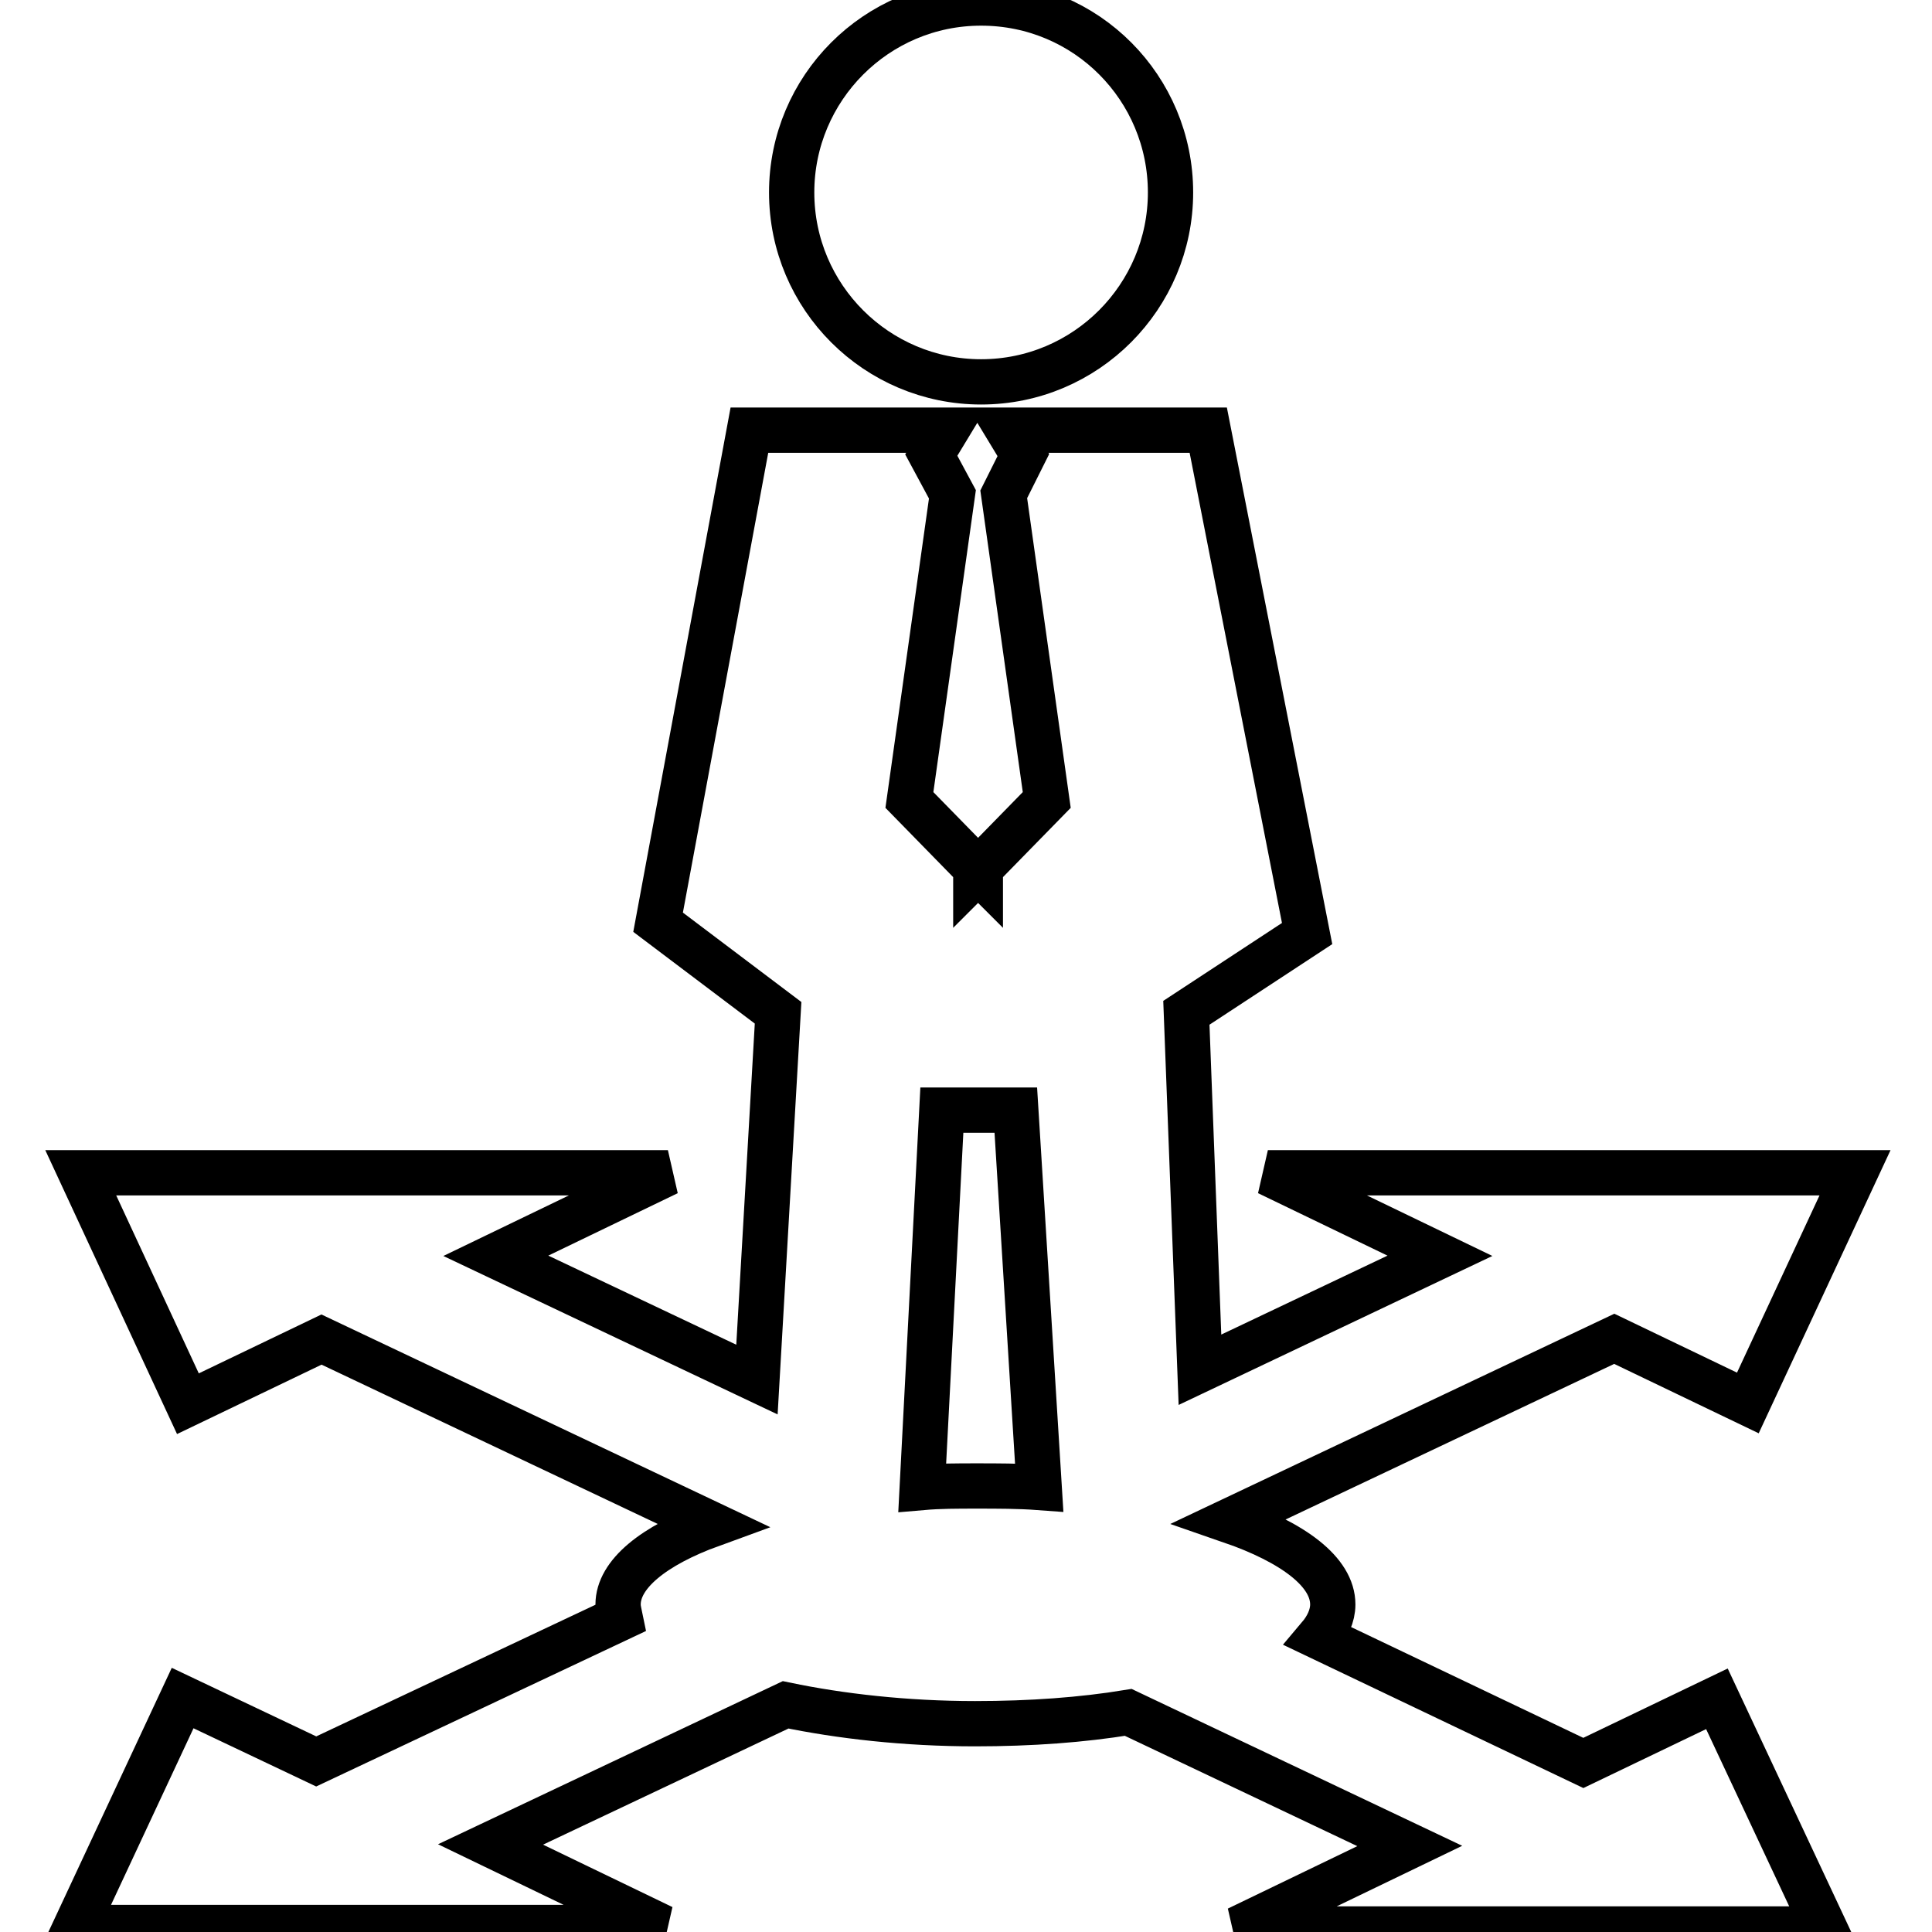 <?xml version="1.0" encoding="utf-8"?>
<!-- Svg Vector Icons : http://www.onlinewebfonts.com/icon -->
<!DOCTYPE svg PUBLIC "-//W3C//DTD SVG 1.1//EN" "http://www.w3.org/Graphics/SVG/1.1/DTD/svg11.dtd">
<svg version="1.1" xmlns="http://www.w3.org/2000/svg" xmlns:xlink="http://www.w3.org/1999/xlink" x="0px" y="0px" viewBox="0 0 256 256" enable-background="new 0 0 256 256" xml:space="preserve">
<g> <path stroke-width="6" fill-opacity="0" stroke="#000000"  d="M130,0.4c-13.9,0-25.1,11.3-25.1,25.1c0,13.9,11.3,25.1,25.1,25.1c13.9,0,25.1-11.3,25.1-25.1 C155.1,11.7,144,0.4,130,0.4z M24.9,186l17.7-8.5L94.3,202c-7.7,2.8-12.4,6.6-12.4,10.6c0,0.7,0.2,1.3,0.3,1.8l-40.3,19L24.2,225 L10,255.4h77.8l-22.8-11l39.1-18.5c7.2,1.5,15.9,2.5,25.1,2.5c7.4,0,14.2-0.5,20.3-1.5l37.3,17.7l-22.8,11h77.8l-14.3-30.5 l-17.7,8.5l-35-16.7c1.1-1.3,1.8-2.8,1.8-4.3c0-4.3-5.2-8.2-13.6-11.1l50.9-24.1l17.7,8.5l14.2-30.5h-77.8l22.8,11l-31.8,15.1 l-1.8-47.3l16-10.5l-13.1-66.7h-26.5l2,3.3l-2.6,5.2l5.7,40.5l-8.8,9v0.7l-0.3-0.3l-0.3,0.3v-0.7l-8.8-9l5.7-40.5l-2.8-5.2l2-3.3 H99.3l-12.1,65.2l15.9,12l-2.8,48.6l-34.6-16.4l22.8-11H10.7L24.9,186z M129.4,196.9c-2.5,0-4.9,0-7.2,0.2l2.6-50h9.8l3.1,50 C135,196.9,132.2,196.9,129.4,196.9L129.4,196.9z"/></g>
</svg>